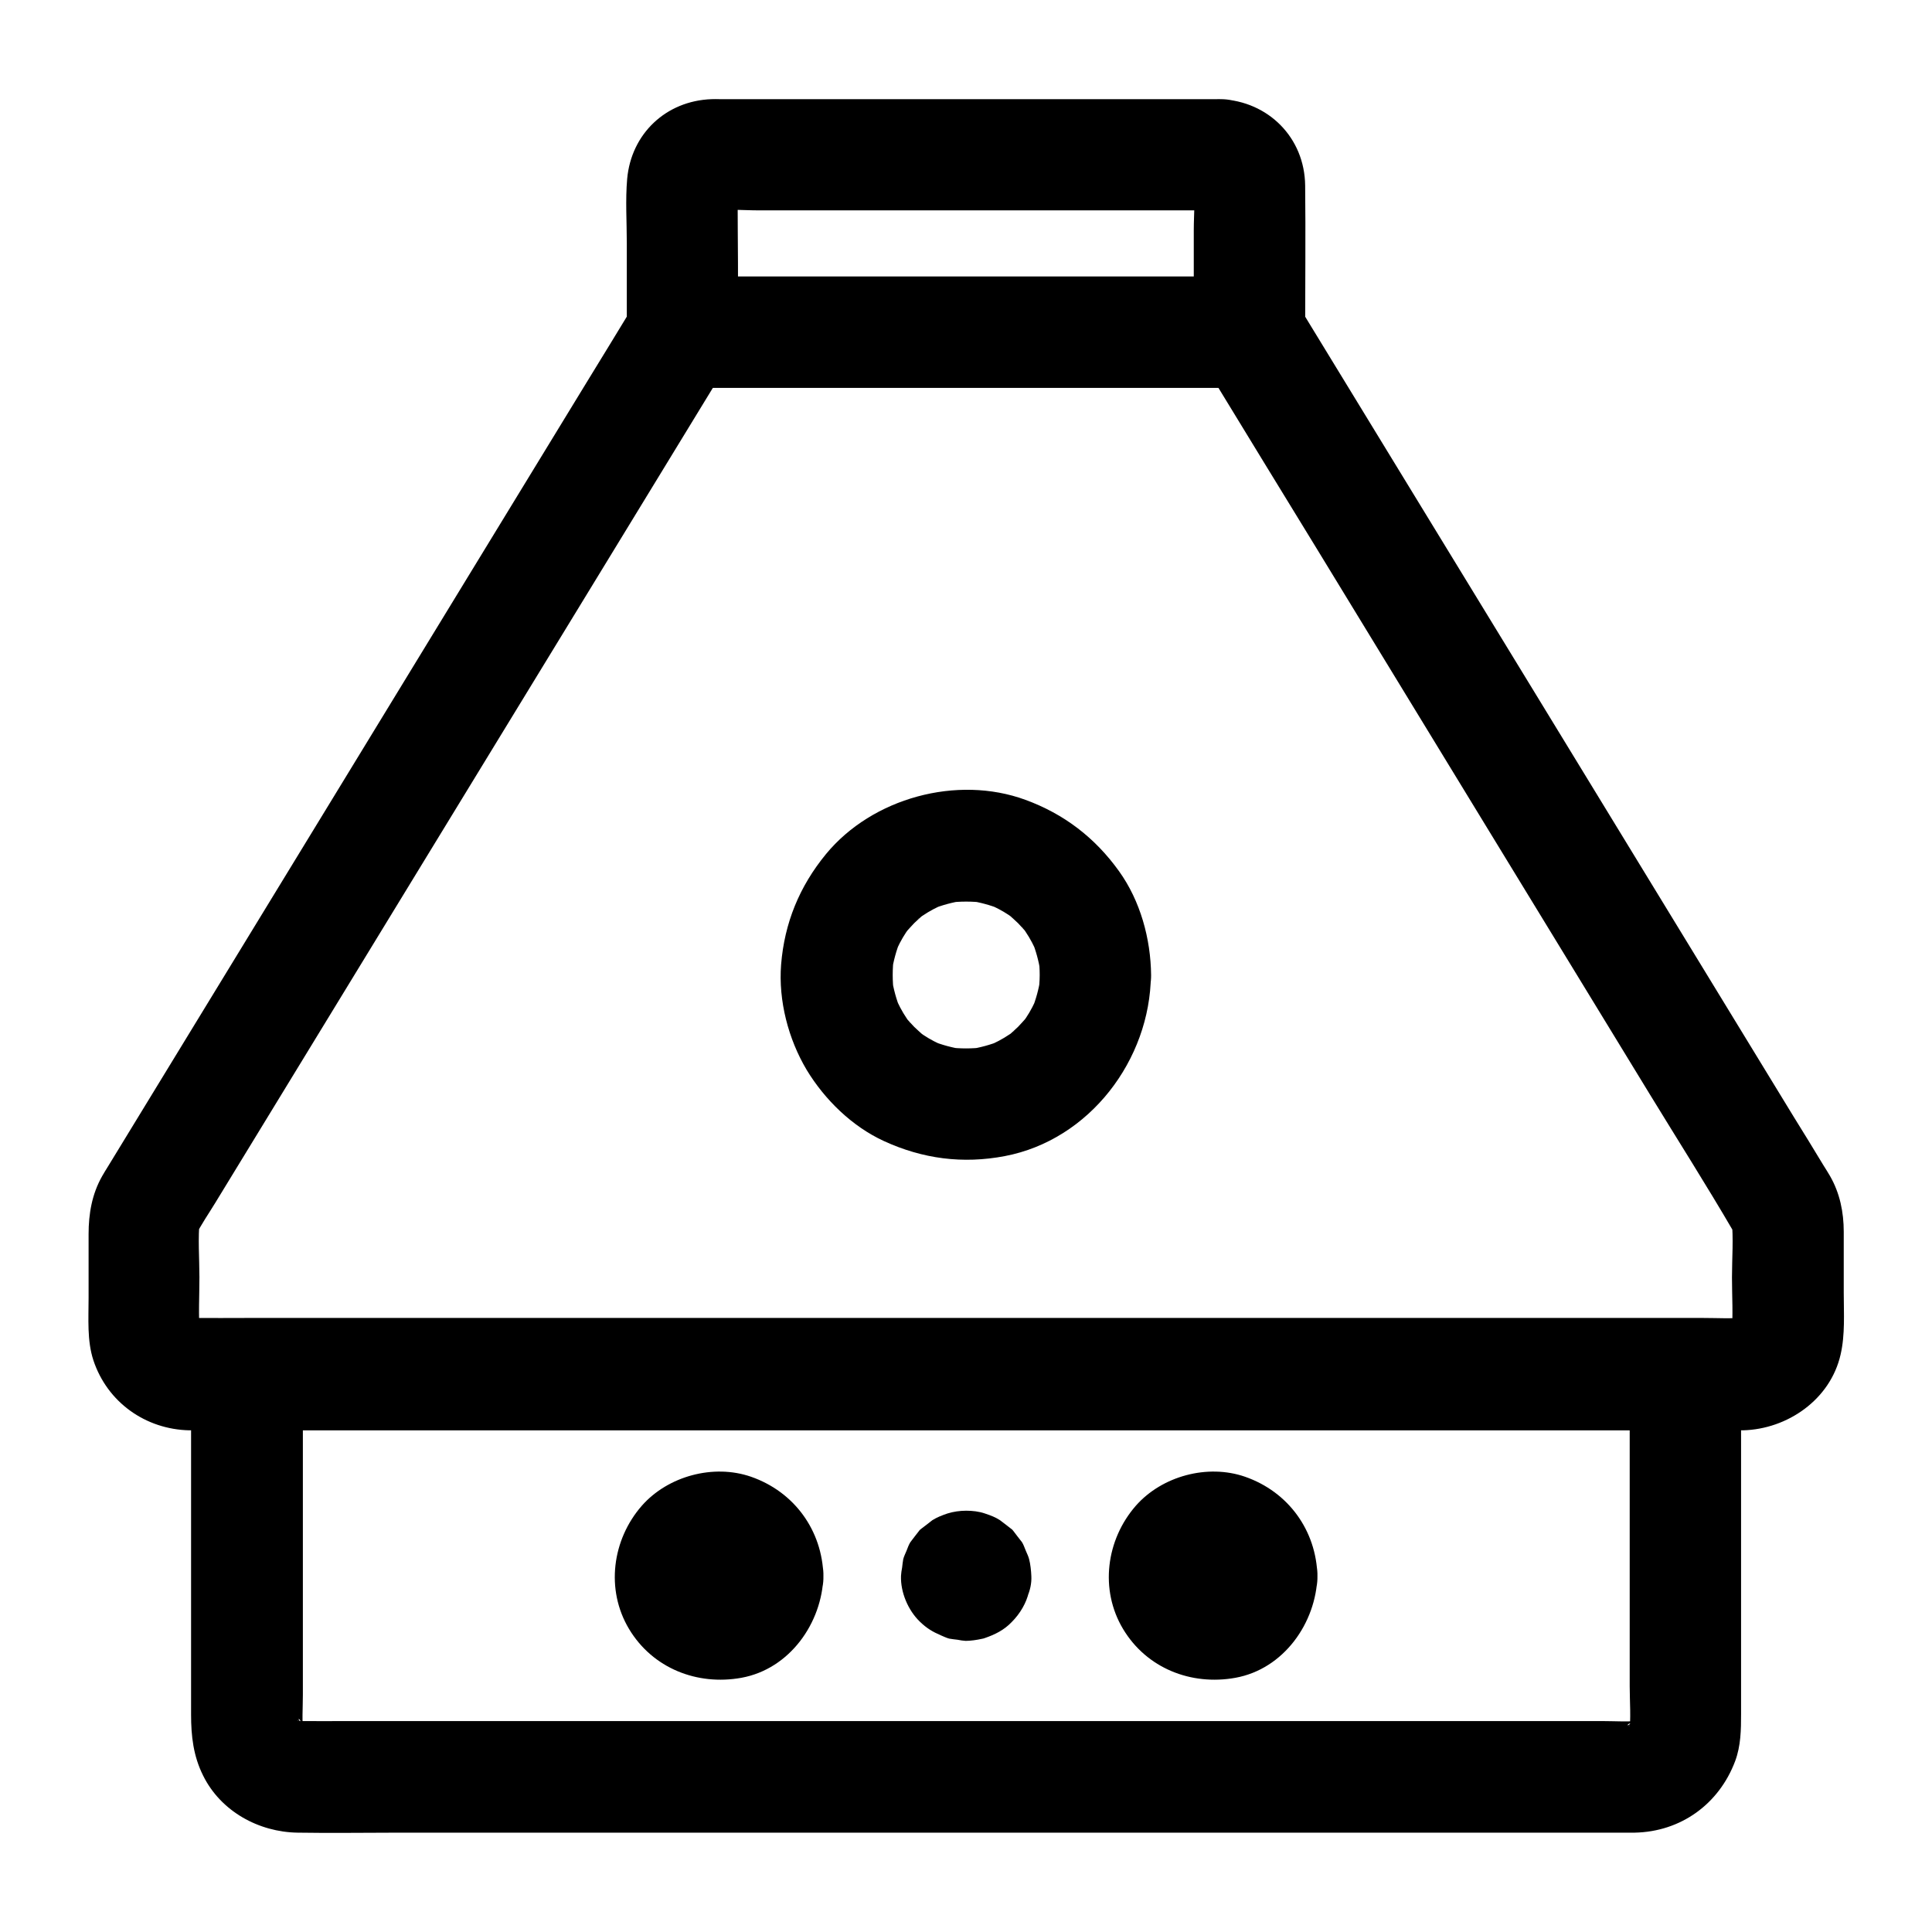 <?xml version="1.0" encoding="UTF-8"?>
<!-- Uploaded to: SVG Repo, www.svgrepo.com, Generator: SVG Repo Mixer Tools -->
<svg fill="#000000" width="800px" height="800px" version="1.1" viewBox="144 144 512 512" xmlns="http://www.w3.org/2000/svg">
 <g>
  <path d="m590.65 493.48h-10.184-27.699-40.984-50.035-54.809-55.352-51.609-43.641-31.488c-4.922 0-9.891-0.051-14.809 0h-0.641c-7.969 0-14.762 6.742-14.762 14.762v59.582 30.555c0 5.656 0.59 10.973 3.199 16.188 4.676 9.445 14.711 14.957 25.043 15.105 8.906 0.148 17.859 0 26.812 0h61.203 79.312 80.785 67.059 36.652 2.508c12.25-0.246 22.336-7.578 26.617-18.941 1.523-4.082 1.574-8.316 1.574-12.547v-12.547-72.176-5.266c0.008-7.68-6.781-15.062-14.754-14.715-8.02 0.344-14.762 6.496-14.762 14.762v32.176 50.383c0 4.231 0.395 8.66-0.148 12.84 0.195-1.328 0.344-2.609 0.543-3.938-0.195 1.082-0.492 2.117-0.887 3.148 0.492-1.18 0.984-2.363 1.477-3.543-0.098 0.195-1.082 2.312-1.23 2.262-0.098-0.051 2.953-3.297 0.688-1.031-1.379 1.379-1.574 0.395 1.031-0.688-0.789 0.297-1.477 0.887-2.262 1.23 1.18-0.492 2.363-0.984 3.543-1.477-1.031 0.395-2.066 0.688-3.148 0.887 1.328-0.195 2.609-0.344 3.938-0.543-3.641 0.441-7.43 0.148-11.07 0.148h-25.73-38.129-46.887-51.168-51.66-48.363-40.59-29.176c-4.477 0-8.953 0.051-13.43 0-0.836 0-1.672-0.051-2.508-0.148 1.328 0.195 2.609 0.344 3.938 0.543-1.082-0.195-2.117-0.492-3.148-0.887 1.18 0.492 2.363 0.984 3.543 1.477-0.195-0.098-2.312-1.082-2.262-1.23 0.051-0.098 3.297 2.953 1.031 0.688-1.379-1.379-0.395-1.574 0.688 1.031-0.297-0.789-0.887-1.477-1.23-2.262 0.492 1.18 0.984 2.363 1.477 3.543-0.395-1.031-0.688-2.066-0.887-3.148 0.195 1.328 0.344 2.609 0.543 3.938-0.441-3.445-0.148-7.035-0.148-10.527v-22.289-50.773-11.855c-4.922 4.922-9.84 9.84-14.762 14.762h10.184 27.699 40.984 50.035 54.809 55.352 51.609 43.641 31.488c4.922 0 9.891 0.051 14.809 0h0.641c7.723 0 15.105-6.789 14.762-14.762-0.445-7.977-6.598-14.715-14.863-14.715z"/>
  <path d="m467.5 170.28h-23.172-49.988-46.641-12.941c-0.738 0-1.477-0.051-2.215 0-12.051 0.445-21.254 9.152-22.336 21.109-0.492 5.609-0.098 11.414-0.098 17.074v22.188 1.379c0.688-2.461 1.328-4.969 2.016-7.43-4.328 7.133-8.66 14.219-13.039 21.352-10.48 17.121-20.91 34.293-31.391 51.414-13.039 21.352-26.027 42.656-39.066 64.008-11.758 19.285-23.566 38.574-35.324 57.859-6.887 11.266-13.777 22.582-20.664 33.852-0.543 0.887-1.082 1.723-1.574 2.609-2.707 4.773-3.59 9.988-3.59 15.352v16.926c0 5.461-0.441 11.316 1.277 16.531 3.691 11.121 13.824 18.301 25.438 18.547h1.82 9.891 41.18 61.449 73.309 75.078 68.535 52.102 26.715 1.625c11.809-0.297 23.172-8.168 25.879-20.074 1.23-5.312 0.836-10.973 0.836-16.383v-16.137c0-5.215-1.031-10.281-3.641-14.809-0.543-0.934-1.133-1.871-1.723-2.805-2.656-4.379-5.312-8.758-8.02-13.086-9.938-16.234-19.828-32.52-29.766-48.758-12.84-21.008-25.633-42.016-38.473-63.023-12.203-19.977-24.402-39.949-36.605-59.926-7.723-12.695-15.5-25.34-23.223-38.031-1.082-1.77-2.164-3.59-3.297-5.363 0.688 2.461 1.328 4.969 2.016 7.43 0-12.988 0.148-25.977 0-38.918-0.141-12.75-9.832-22.344-22.379-22.887-7.723-0.344-15.105 7.035-14.762 14.762 0.395 8.266 6.496 14.414 14.762 14.762 0.441 0 0.887 0.051 1.328 0.098-1.328-0.195-2.609-0.344-3.938-0.543 0.641 0.148 1.23 0.297 1.82 0.543-1.18-0.492-2.363-0.984-3.543-1.477 0.395 0.148 0.738 0.395 1.082 0.59-2.016-1.672-2.609-2.117-1.77-1.328 0.789 0.836 0.344 0.246-1.328-1.77 0.246 0.344 0.441 0.688 0.59 1.082-0.492-1.18-0.984-2.363-1.477-3.543 0.246 0.59 0.395 1.18 0.543 1.82-0.195-1.328-0.344-2.609-0.543-3.938 0.59 4.477 0.098 9.25 0.098 13.727v21.105c0 4.723-0.344 9.152 2.164 13.48 0.688 1.18 1.426 2.312 2.117 3.445 9.398 15.398 18.793 30.801 28.242 46.199 15.105 24.797 30.258 49.543 45.363 74.34 14.367 23.52 28.734 47.035 43.051 70.504 7.332 12.004 14.906 23.91 21.992 36.062 0.246 0.441 0.441 0.789 0.688 1.23-0.492-1.18-0.984-2.363-1.477-3.543 0.441 1.082 0.738 2.066 0.934 3.199-0.195-1.328-0.344-2.609-0.543-3.938 0.543 5.019 0.098 10.281 0.098 15.352 0 4.969 0.344 10.086-0.098 15.008 0.195-1.328 0.344-2.609 0.543-3.938-0.148 1.082-0.395 2.117-0.789 3.148 0.492-1.18 0.984-2.363 1.477-3.543-0.246 0.59-0.59 1.133-0.836 1.723-1.082 2.215 2.707-2.902 0.543-0.789-2.016 2.016 2.312-1.23 1.031-0.738-0.688 0.246-1.277 0.738-1.969 1.031 1.18-0.492 2.363-0.984 3.543-1.477-1.031 0.395-2.066 0.641-3.148 0.789 1.328-0.195 2.609-0.344 3.938-0.543-3.984 0.344-8.07 0.098-12.055 0.098h-29.863-44.379-54.219-59.434-59.977-55.891-47.184-33.852c-5.266 0-10.527 0.051-15.844 0-0.641 0-1.277 0-1.918-0.098 1.328 0.195 2.609 0.344 3.938 0.543-1.082-0.148-2.117-0.395-3.148-0.789 1.18 0.492 2.363 0.984 3.543 1.477-0.59-0.246-1.133-0.59-1.723-0.836-2.215-1.082 2.902 2.707 0.789 0.543-2.016-2.016 1.23 2.312 0.738 1.031-0.246-0.688-0.738-1.277-1.031-1.969 0.492 1.18 0.984 2.363 1.477 3.543-0.395-1.031-0.641-2.066-0.789-3.148 0.195 1.328 0.344 2.609 0.543 3.938-0.395-4.969-0.098-10.035-0.098-15.008 0-5.066-0.441-10.332 0.098-15.352-0.195 1.328-0.344 2.609-0.543 3.938 0.195-1.133 0.492-2.164 0.934-3.199-0.492 1.18-0.984 2.363-1.477 3.543 1.477-3 3.492-5.856 5.215-8.707 4.379-7.184 8.809-14.414 13.188-21.598 13.922-22.781 27.797-45.559 41.723-68.34 15.398-25.191 30.75-50.383 46.148-75.57 10.383-17.023 20.762-34.047 31.145-51.02 2.856-4.625 6.051-8.855 6.199-14.562 0.246-11.957 0-23.91 0-35.867 0-1.477-0.098-3 0.098-4.477-0.195 1.328-0.344 2.609-0.543 3.938 0.148-0.641 0.297-1.23 0.543-1.82-0.492 1.18-0.984 2.363-1.477 3.543 0.148-0.395 0.395-0.738 0.59-1.082-1.672 2.016-2.117 2.609-1.328 1.77 0.836-0.789 0.246-0.344-1.77 1.328 0.344-0.246 0.688-0.441 1.082-0.59-1.18 0.492-2.363 0.984-3.543 1.477 0.59-0.246 1.18-0.395 1.82-0.543-1.328 0.195-2.609 0.344-3.938 0.543 4.676-0.59 9.594-0.098 14.27-0.098h32.273 72.867 16.828c7.723 0 15.105-6.789 14.762-14.762-0.148-7.918-6.25-14.711-14.516-14.711z"/>
  <path d="m332.69 561.67c0 0.688-0.051 1.328-0.148 2.016 0.195-1.328 0.344-2.609 0.543-3.938-0.195 1.082-0.492 2.117-0.934 3.148 0.492-1.18 0.984-2.363 1.477-3.543-0.297 0.59-0.59 1.133-0.887 1.723-1.133 2.215 2.656-2.902 0.492-0.738-2.016 2.016 2.312-1.277 1.031-0.688-0.688 0.297-1.277 0.789-1.969 1.082 1.18-0.492 2.363-0.984 3.543-1.477-1.031 0.441-2.066 0.738-3.148 0.934 1.328-0.195 2.609-0.344 3.938-0.543-1.379 0.195-2.707 0.195-4.035 0 1.328 0.195 2.609 0.344 3.938 0.543-1.082-0.195-2.117-0.492-3.148-0.934 1.18 0.492 2.363 0.984 3.543 1.477-0.59-0.297-1.133-0.59-1.723-0.887-2.215-1.133 2.902 2.656 0.738 0.492-2.016-2.016 1.277 2.312 0.688 1.031-0.297-0.688-0.789-1.277-1.082-1.969 0.492 1.18 0.984 2.363 1.477 3.543-0.441-1.031-0.738-2.066-0.934-3.148 0.195 1.328 0.344 2.609 0.543 3.938-0.195-1.379-0.195-2.707 0-4.035-0.195 1.328-0.344 2.609-0.543 3.938 0.195-1.082 0.492-2.117 0.934-3.148-0.492 1.18-0.984 2.363-1.477 3.543 0.297-0.59 0.59-1.133 0.887-1.723 1.133-2.215-2.656 2.902-0.492 0.738 2.016-2.016-2.312 1.277-1.031 0.688 0.688-0.297 1.277-0.789 1.969-1.082-1.18 0.492-2.363 0.984-3.543 1.477 1.031-0.441 2.066-0.738 3.148-0.934-1.328 0.195-2.609 0.344-3.938 0.543 1.379-0.195 2.707-0.195 4.035 0-1.328-0.195-2.609-0.344-3.938-0.543 1.082 0.195 2.117 0.492 3.148 0.934-1.18-0.492-2.363-0.984-3.543-1.477 0.59 0.297 1.133 0.59 1.723 0.887 2.215 1.133-2.902-2.656-0.738-0.492 2.016 2.016-1.277-2.312-0.688-1.031 0.297 0.688 0.789 1.277 1.082 1.969-0.492-1.18-0.984-2.363-1.477-3.543 0.441 1.031 0.738 2.066 0.934 3.148-0.195-1.328-0.344-2.609-0.543-3.938 0.102 0.691 0.148 1.328 0.148 2.019 0.195 7.723 6.641 15.105 14.762 14.762 7.824-0.344 14.957-6.496 14.762-14.762-0.297-12.102-7.723-22.336-19.188-26.32-9.938-3.445-21.992-0.195-28.93 7.676-7.871 9.004-9.645 22.238-3.394 32.668 6.25 10.43 18.055 15.055 29.766 12.941 12.793-2.312 21.402-14.516 21.746-27.012 0.195-7.723-6.938-15.105-14.762-14.762-8.168 0.441-14.562 6.543-14.762 14.809z"/>
  <path d="m463.61 561.67c0 0.688-0.051 1.328-0.148 2.016 0.195-1.328 0.344-2.609 0.543-3.938-0.195 1.082-0.492 2.117-0.934 3.148 0.492-1.18 0.984-2.363 1.477-3.543-0.297 0.59-0.59 1.133-0.887 1.723-1.133 2.215 2.656-2.902 0.492-0.738-2.016 2.016 2.312-1.277 1.031-0.688-0.688 0.297-1.277 0.789-1.969 1.082 1.18-0.492 2.363-0.984 3.543-1.477-1.031 0.441-2.066 0.738-3.148 0.934 1.328-0.195 2.609-0.344 3.938-0.543-1.379 0.195-2.707 0.195-4.035 0 1.328 0.195 2.609 0.344 3.938 0.543-1.082-0.195-2.117-0.492-3.148-0.934 1.18 0.492 2.363 0.984 3.543 1.477-0.59-0.297-1.133-0.59-1.723-0.887-2.215-1.133 2.902 2.656 0.738 0.492-2.016-2.016 1.277 2.312 0.688 1.031-0.297-0.688-0.789-1.277-1.082-1.969 0.492 1.18 0.984 2.363 1.477 3.543-0.441-1.031-0.738-2.066-0.934-3.148 0.195 1.328 0.344 2.609 0.543 3.938-0.195-1.379-0.195-2.707 0-4.035-0.195 1.328-0.344 2.609-0.543 3.938 0.195-1.082 0.492-2.117 0.934-3.148-0.492 1.18-0.984 2.363-1.477 3.543 0.297-0.59 0.59-1.133 0.887-1.723 1.133-2.215-2.656 2.902-0.492 0.738 2.016-2.016-2.312 1.277-1.031 0.688 0.688-0.297 1.277-0.789 1.969-1.082-1.18 0.492-2.363 0.984-3.543 1.477 1.031-0.441 2.066-0.738 3.148-0.934-1.328 0.195-2.609 0.344-3.938 0.543 1.379-0.195 2.707-0.195 4.035 0-1.328-0.195-2.609-0.344-3.938-0.543 1.082 0.195 2.117 0.492 3.148 0.934-1.18-0.492-2.363-0.984-3.543-1.477 0.59 0.297 1.133 0.59 1.723 0.887 2.215 1.133-2.902-2.656-0.738-0.492 2.016 2.016-1.277-2.312-0.688-1.031 0.297 0.688 0.789 1.277 1.082 1.969-0.492-1.18-0.984-2.363-1.477-3.543 0.441 1.031 0.738 2.066 0.934 3.148-0.195-1.328-0.344-2.609-0.543-3.938 0.102 0.691 0.148 1.328 0.148 2.019 0.195 7.723 6.641 15.105 14.762 14.762 7.824-0.344 14.957-6.496 14.762-14.762-0.297-12.102-7.723-22.336-19.188-26.32-9.938-3.445-21.992-0.195-28.93 7.676-7.871 9.004-9.645 22.238-3.394 32.668 6.25 10.43 18.055 15.055 29.766 12.941 12.793-2.312 21.402-14.516 21.746-27.012 0.195-7.723-6.938-15.105-14.762-14.762-8.168 0.441-14.562 6.543-14.762 14.809z"/>
  <path d="m387.75 561.67v0.297c0.195-1.328 0.344-2.609 0.543-3.938-0.051 0.297-0.098 0.492-0.195 0.738 0.492-1.18 0.984-2.363 1.477-3.543-0.051 0.148-0.148 0.297-0.246 0.441 0.789-0.984 1.523-1.969 2.312-3-0.148 0.195-0.344 0.395-0.543 0.543 0.984-0.789 1.969-1.523 3-2.312-0.148 0.098-0.297 0.195-0.441 0.246 1.18-0.492 2.363-0.984 3.543-1.477-0.246 0.098-0.492 0.148-0.738 0.195 1.328-0.195 2.609-0.344 3.938-0.543h-0.543c1.328 0.195 2.609 0.344 3.938 0.543-0.297-0.051-0.492-0.098-0.738-0.195 1.18 0.492 2.363 0.984 3.543 1.477-0.148-0.051-0.297-0.148-0.441-0.246 0.984 0.789 1.969 1.523 3 2.312-0.195-0.148-0.395-0.344-0.543-0.543 0.789 0.984 1.523 1.969 2.312 3-0.098-0.148-0.195-0.297-0.246-0.441 0.492 1.18 0.984 2.363 1.477 3.543-0.098-0.246-0.148-0.492-0.195-0.738 0.195 1.328 0.344 2.609 0.543 3.938v-0.543c-0.195 1.328-0.344 2.609-0.543 3.938 0.051-0.297 0.098-0.492 0.195-0.738-0.492 1.18-0.984 2.363-1.477 3.543 0.051-0.148 0.148-0.297 0.246-0.441-0.789 0.984-1.523 1.969-2.312 3 0.148-0.195 0.344-0.395 0.543-0.543-0.984 0.789-1.969 1.523-3 2.312 0.148-0.098 0.297-0.195 0.441-0.246-1.18 0.492-2.363 0.984-3.543 1.477 0.246-0.098 0.492-0.148 0.738-0.195-1.328 0.195-2.609 0.344-3.938 0.543h0.543c-1.328-0.195-2.609-0.344-3.938-0.543 0.297 0.051 0.492 0.098 0.738 0.195-1.18-0.492-2.363-0.984-3.543-1.477 0.148 0.051 0.297 0.148 0.441 0.246-0.984-0.789-1.969-1.523-3-2.312 0.195 0.148 0.395 0.344 0.543 0.543-0.789-0.984-1.523-1.969-2.312-3 0.098 0.148 0.195 0.297 0.246 0.441-0.492-1.18-0.984-2.363-1.477-3.543 0.098 0.246 0.148 0.492 0.195 0.738-0.195-1.328-0.344-2.609-0.543-3.938-0.047 0.098 0 0.145 0 0.246 0.195 3.887 1.523 7.625 4.328 10.43 1.328 1.426 2.902 2.461 4.773 3.051 1.77 0.934 3.641 1.328 5.707 1.277 3.836-0.148 7.773-1.426 10.43-4.328 2.559-2.805 4.527-6.543 4.328-10.43-0.051-1.328-0.246-3.199-0.59-4.477-0.195-0.789-0.59-1.523-0.887-2.262-0.395-0.934-0.543-1.477-0.984-2.215-0.789-0.984-1.523-1.969-2.312-3-0.098-0.098-0.148-0.195-0.246-0.297-0.098-0.098-0.195-0.195-0.297-0.246-0.984-0.789-1.969-1.523-3-2.312-1.23-0.789-2.363-1.23-3.984-1.77-1.574-0.543-3.297-0.738-4.969-0.738s-3.394 0.246-4.969 0.738c-1.574 0.543-2.707 0.984-3.984 1.77-0.984 0.789-1.969 1.523-3 2.312-0.098 0.098-0.195 0.148-0.297 0.246-0.098 0.098-0.195 0.195-0.246 0.297-0.789 0.984-1.523 1.969-2.312 3-0.441 0.738-0.641 1.328-0.984 2.215-0.297 0.738-0.688 1.477-0.887 2.262-0.098 0.738-0.246 1.477-0.297 2.215-0.148 0.738-0.246 1.477-0.297 2.215-0.148 4.328 1.871 9.102 4.969 12.102 1.82 1.77 3.394 2.707 5.559 3.641 0.738 0.297 1.477 0.688 2.262 0.887 0.738 0.098 1.477 0.246 2.215 0.297 0.688 0.148 1.379 0.246 2.117 0.297 1.328 0 3-0.246 4.328-0.543 0.297-0.051 0.492-0.098 0.738-0.195 2.707-0.934 5.117-2.117 7.133-4.231 1.133-1.133 2.117-2.41 2.902-3.789 1.574-2.754 2.066-5.312 2.215-8.461 0.098-2.016-0.344-3.938-1.277-5.707-0.59-1.82-1.625-3.394-3.051-4.773-1.328-1.426-2.902-2.461-4.773-3.051-1.77-0.934-3.641-1.328-5.707-1.277-3.836 0.148-7.773 1.426-10.43 4.328-0.789 0.984-1.523 1.969-2.312 3-1.27 2.406-1.91 4.863-1.91 7.523z"/>
  <path d="m419.53 402.41c0 1.625-0.148 3.199-0.344 4.773 0.195-1.328 0.344-2.609 0.543-3.938-0.441 2.856-1.18 5.609-2.262 8.266 0.492-1.18 0.984-2.363 1.477-3.543-0.836 2.016-1.82 3.938-3 5.707-0.297 0.441-0.641 0.887-0.934 1.328-0.789 1.277 2.609-3.051 0.934-1.23-0.738 0.789-1.426 1.625-2.164 2.363s-1.574 1.426-2.363 2.164c-1.523 1.328 1.477-1.18 1.477-1.133 0 0.098-1.133 0.789-1.328 0.934-1.871 1.277-3.887 2.312-6.004 3.199 1.18-0.492 2.363-0.984 3.543-1.477-2.656 1.082-5.41 1.82-8.266 2.262 1.328-0.195 2.609-0.344 3.938-0.543-3.199 0.395-6.348 0.395-9.543 0 1.328 0.195 2.609 0.344 3.938 0.543-2.856-0.441-5.609-1.18-8.266-2.262 1.18 0.492 2.363 0.984 3.543 1.477-2.016-0.836-3.938-1.82-5.707-3-0.441-0.297-0.887-0.641-1.328-0.934-1.277-0.789 3.051 2.609 1.23 0.934-0.789-0.738-1.625-1.426-2.363-2.164s-1.426-1.574-2.164-2.363c-1.328-1.523 1.18 1.477 1.133 1.477-0.098 0-0.789-1.133-0.934-1.328-1.277-1.871-2.312-3.887-3.199-6.004 0.492 1.18 0.984 2.363 1.477 3.543-1.082-2.656-1.82-5.41-2.262-8.266 0.195 1.328 0.344 2.609 0.543 3.938-0.395-3.199-0.395-6.348 0-9.543-0.195 1.328-0.344 2.609-0.543 3.938 0.441-2.856 1.18-5.609 2.262-8.266-0.492 1.18-0.984 2.363-1.477 3.543 0.836-2.016 1.82-3.938 3-5.707 0.297-0.441 0.641-0.887 0.934-1.328 0.789-1.277-2.609 3.051-0.934 1.23 0.738-0.789 1.426-1.625 2.164-2.363s1.574-1.426 2.363-2.164c1.523-1.328-1.477 1.18-1.477 1.133 0-0.098 1.133-0.789 1.328-0.934 1.871-1.277 3.887-2.312 6.004-3.199-1.18 0.492-2.363 0.984-3.543 1.477 2.656-1.082 5.41-1.82 8.266-2.262-1.328 0.195-2.609 0.344-3.938 0.543 3.199-0.395 6.348-0.395 9.543 0-1.328-0.195-2.609-0.344-3.938-0.543 2.856 0.441 5.609 1.18 8.266 2.262-1.18-0.492-2.363-0.984-3.543-1.477 2.016 0.836 3.938 1.82 5.707 3 0.441 0.297 0.887 0.641 1.328 0.934 1.277 0.789-3.051-2.609-1.23-0.934 0.789 0.738 1.625 1.426 2.363 2.164s1.426 1.574 2.164 2.363c1.328 1.523-1.18-1.477-1.133-1.477 0.098 0 0.789 1.133 0.934 1.328 1.277 1.871 2.312 3.887 3.199 6.004-0.492-1.18-0.984-2.363-1.477-3.543 1.082 2.656 1.82 5.41 2.262 8.266-0.195-1.328-0.344-2.609-0.543-3.938 0.246 1.57 0.344 3.144 0.344 4.769 0.098 7.723 6.742 15.105 14.762 14.762 7.922-0.344 14.859-6.496 14.762-14.762-0.098-9.645-2.856-19.68-8.512-27.551-6.348-8.855-14.562-15.152-24.797-18.895-18.105-6.641-40.59-0.492-52.84 14.367-7.035 8.562-11.02 18.254-11.906 29.324-0.738 9.543 1.918 19.73 6.789 27.898 4.773 7.871 12.004 14.957 20.469 18.844 10.281 4.723 20.91 6.102 32.027 3.984 22.484-4.281 38.523-25.535 38.719-47.969 0.098-7.723-6.84-15.105-14.762-14.762-7.973 0.34-14.613 6.492-14.711 14.758z"/>
  <path d="m324.87 246.79h50.727 80.934 18.648c7.723 0 15.105-6.789 14.762-14.762-0.344-8.02-6.496-14.762-14.762-14.762h-50.727-80.934-18.648c-7.723 0-15.105 6.789-14.762 14.762 0.344 8.02 6.496 14.762 14.762 14.762z"/>
 </g>
</svg>